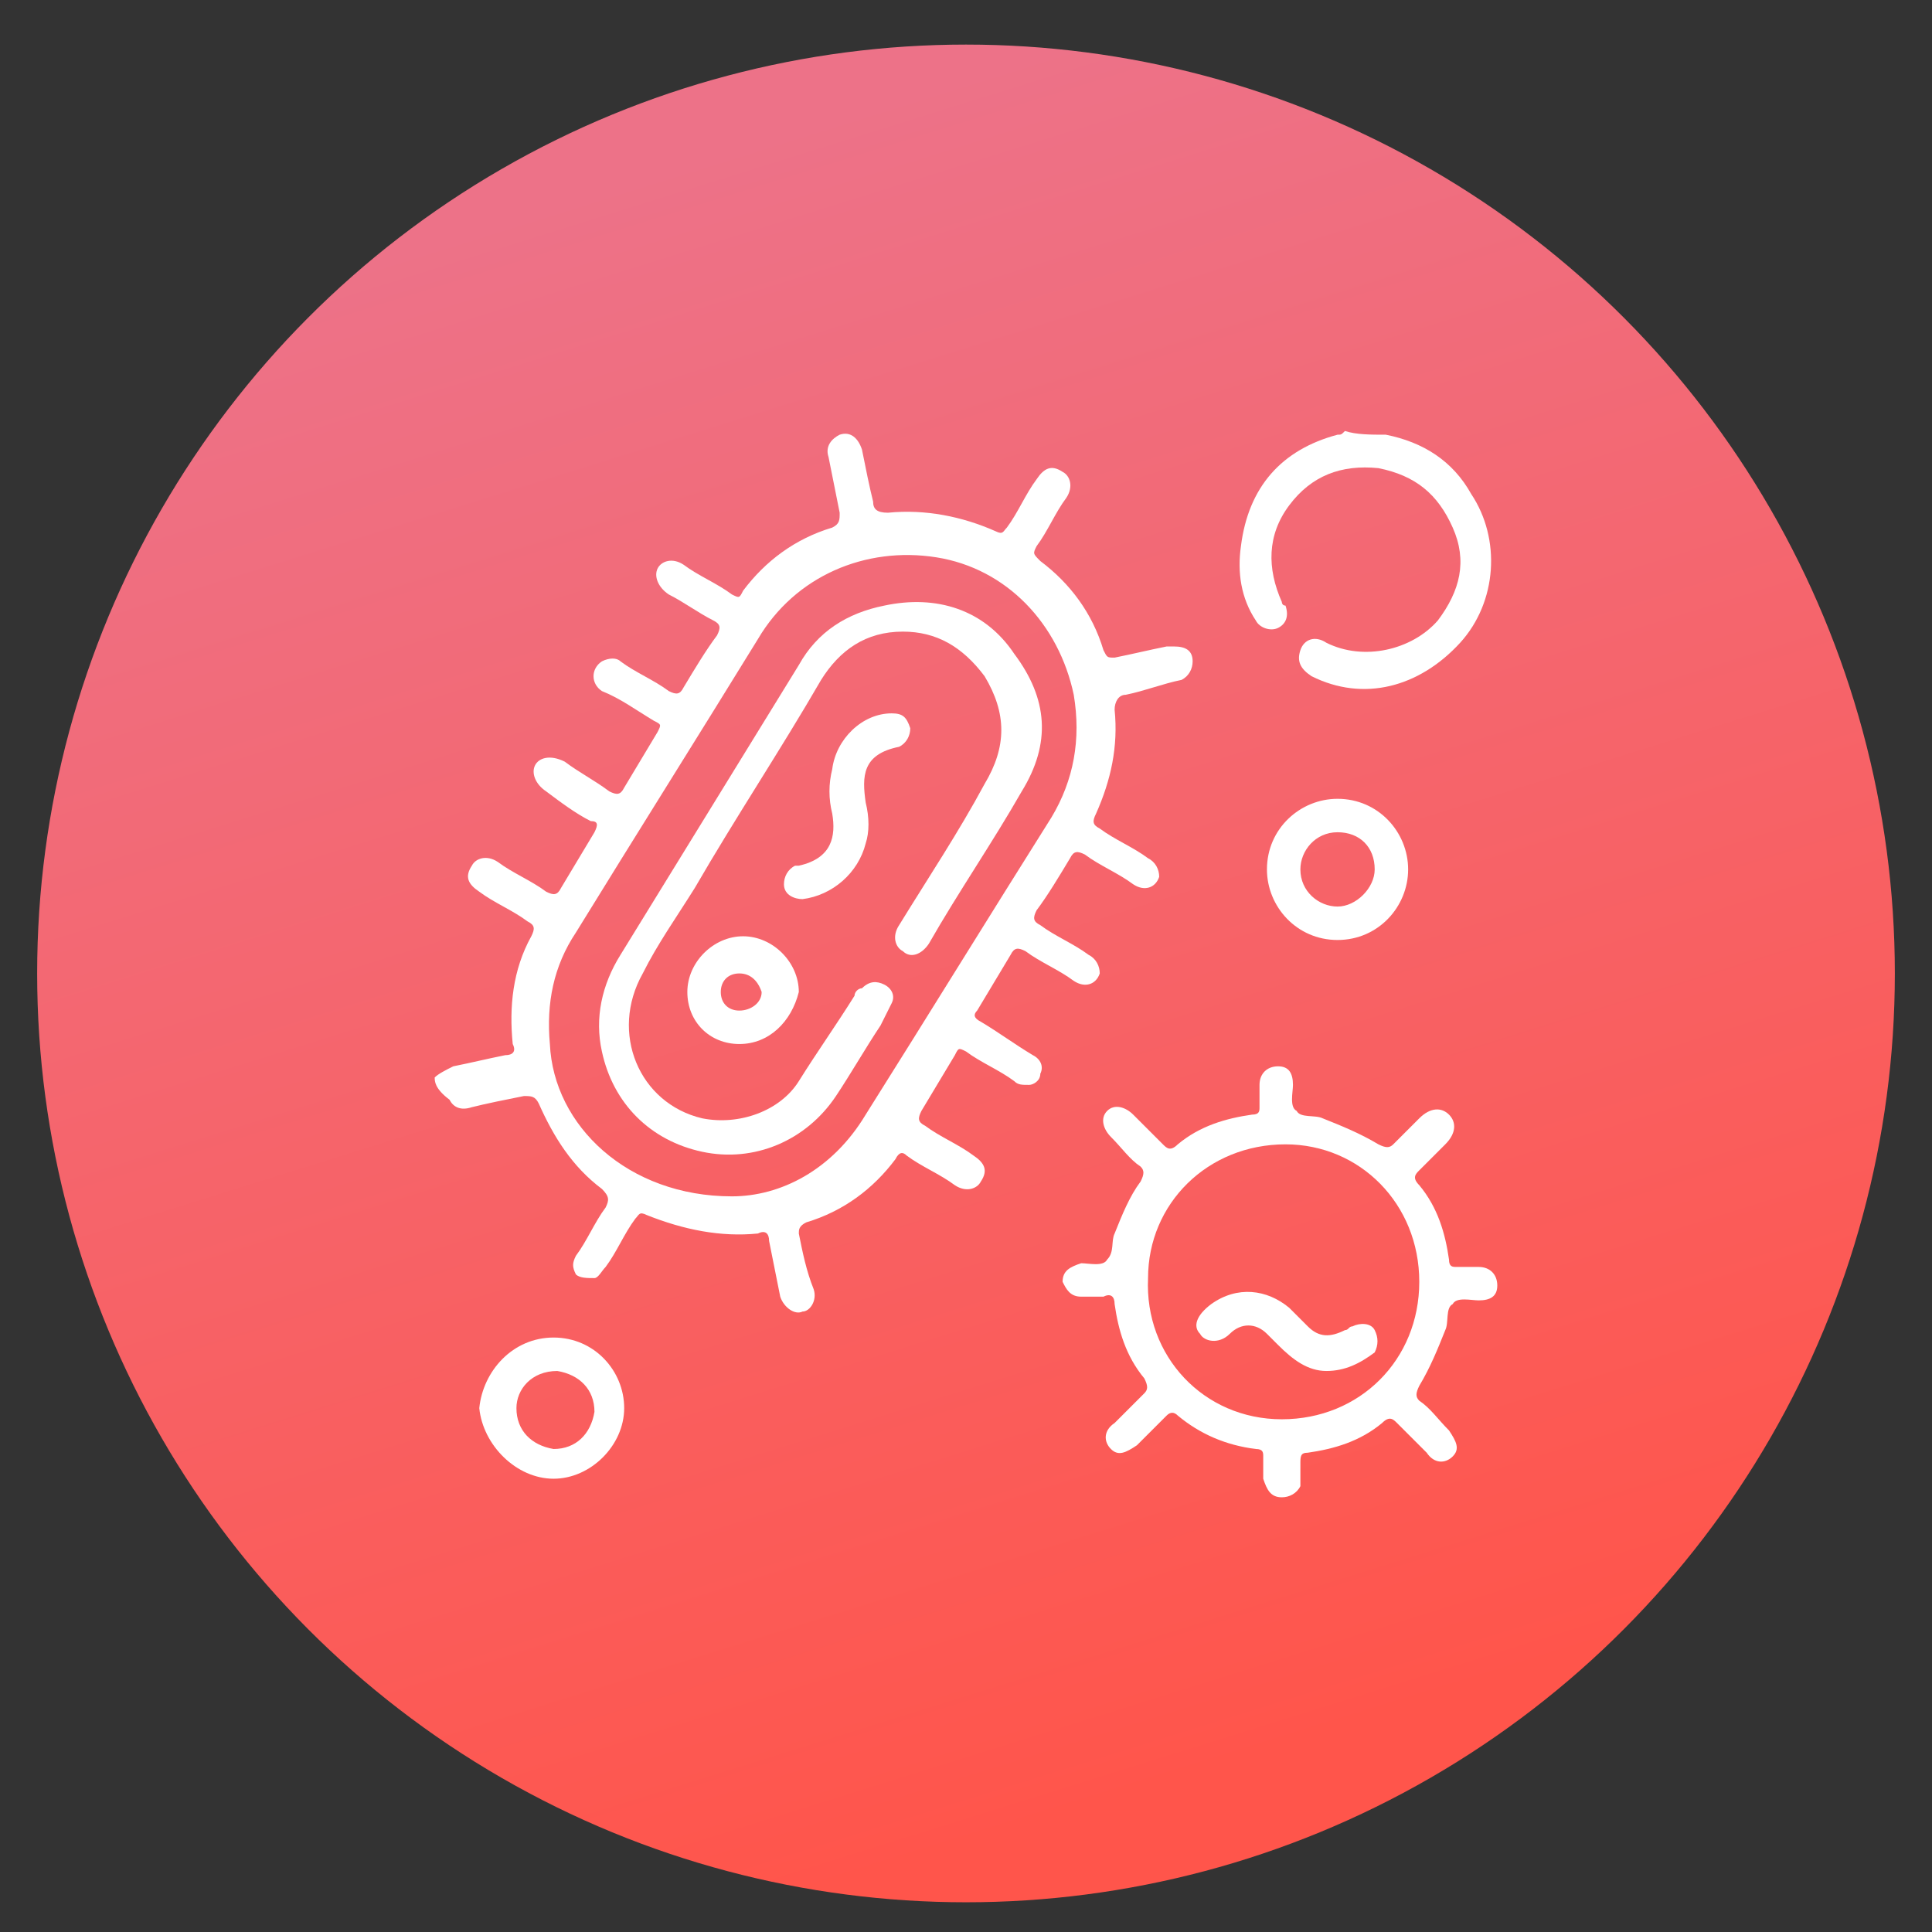 <?xml version="1.0" encoding="utf-8"?>
<!-- Generator: Adobe Illustrator 26.0.3, SVG Export Plug-In . SVG Version: 6.00 Build 0)  -->
<svg version="1.1" id="Layer_1" xmlns="http://www.w3.org/2000/svg" xmlns:xlink="http://www.w3.org/1999/xlink" x="0px" y="0px"
	 viewBox="0 0 52 52" style="enable-background:new 0 0 52 52;" xml:space="preserve">
<rect x="0" y="0" width="52" height="52" fill="#333333" stroke="none"/>
<style type="text/css">
	.st0{fill:url(#SVGID_1_);}
	.st1{fill:#FFFFFF;}
</style>
<linearGradient id="SVGID_1_" gradientUnits="userSpaceOnUse" x1="19.097" y1="4.099" x2="32.714" y2="47.673">
	<stop  offset="0" style="stop-color:#ED7288"/>
	<stop  offset="1" style="stop-color:#FF554B"/>
</linearGradient>
<circle class="st0" cx="26" cy="26.2" r="25"/>
<g>
	<path class="st1" d="M11.7,29c0.1-0.1,0.3-0.2,0.5-0.3c0.5-0.1,0.9-0.2,1.4-0.3c0.2,0,0.3-0.1,0.2-0.3c-0.1-1,0-2,0.5-2.9
		c0.1-0.2,0.1-0.3-0.1-0.4c-0.4-0.3-0.9-0.5-1.3-0.8c-0.3-0.2-0.4-0.4-0.2-0.7c0.1-0.2,0.4-0.3,0.7-0.1c0.4,0.3,0.9,0.5,1.3,0.8
		c0.2,0.1,0.3,0.1,0.4-0.1c0.3-0.5,0.6-1,0.9-1.5c0.1-0.2,0.1-0.3-0.1-0.3c-0.4-0.2-0.8-0.5-1.2-0.8c-0.3-0.2-0.4-0.5-0.3-0.7
		c0.1-0.2,0.4-0.3,0.8-0.1c0.4,0.3,0.8,0.5,1.2,0.8c0.2,0.1,0.3,0.1,0.4-0.1c0.3-0.5,0.6-1,0.9-1.5c0.1-0.2,0.1-0.2-0.1-0.3
		c-0.5-0.3-0.9-0.6-1.4-0.8c-0.3-0.2-0.3-0.6,0-0.8c0.2-0.1,0.4-0.1,0.5,0c0.4,0.3,0.9,0.5,1.3,0.8c0.2,0.1,0.3,0.1,0.4-0.1
		c0.3-0.5,0.6-1,0.9-1.4c0.1-0.2,0.1-0.3-0.1-0.4c-0.4-0.2-0.8-0.5-1.2-0.7c-0.3-0.2-0.4-0.5-0.3-0.7c0.1-0.2,0.4-0.3,0.7-0.1
		c0.4,0.3,0.9,0.5,1.3,0.8c0.2,0.1,0.2,0.1,0.3-0.1c0.6-0.8,1.4-1.4,2.4-1.7c0.2-0.1,0.2-0.2,0.2-0.4c-0.1-0.5-0.2-1-0.3-1.5
		c-0.1-0.3,0.1-0.5,0.3-0.6c0.3-0.1,0.5,0.1,0.6,0.4c0.1,0.5,0.2,1,0.3,1.4c0,0.2,0.1,0.3,0.4,0.3c1-0.1,2,0.1,2.9,0.5
		c0.2,0.1,0.2,0,0.3-0.1c0.3-0.4,0.5-0.9,0.8-1.3c0.2-0.3,0.4-0.4,0.7-0.2c0.2,0.1,0.3,0.4,0.1,0.7c-0.3,0.4-0.5,0.9-0.8,1.3
		c-0.1,0.2-0.1,0.2,0.1,0.4c0.8,0.6,1.4,1.4,1.7,2.4c0.1,0.2,0.1,0.2,0.3,0.2c0.5-0.1,0.9-0.2,1.4-0.3c0.1,0,0.2,0,0.2,0
		c0.3,0,0.5,0.1,0.5,0.4c0,0.2-0.1,0.4-0.3,0.5c-0.5,0.1-1,0.3-1.5,0.4c-0.2,0-0.3,0.2-0.3,0.4c0.1,1-0.1,1.9-0.5,2.8
		c-0.1,0.2-0.1,0.3,0.1,0.4c0.4,0.3,0.9,0.5,1.3,0.8c0.2,0.1,0.3,0.3,0.3,0.5c-0.1,0.3-0.4,0.4-0.7,0.2c-0.4-0.3-0.9-0.5-1.3-0.8
		c-0.2-0.1-0.3-0.1-0.4,0.1c-0.3,0.5-0.6,1-0.9,1.4c-0.1,0.2-0.1,0.3,0.1,0.4c0.4,0.3,0.9,0.5,1.3,0.8c0.2,0.1,0.3,0.3,0.3,0.5
		c-0.1,0.3-0.4,0.4-0.7,0.2c-0.4-0.3-0.9-0.5-1.3-0.8c-0.2-0.1-0.3-0.1-0.4,0.1c-0.3,0.5-0.6,1-0.9,1.5c-0.1,0.1-0.1,0.2,0.1,0.3
		c0.5,0.3,0.9,0.6,1.4,0.9c0.2,0.1,0.3,0.3,0.2,0.5c0,0.2-0.2,0.3-0.3,0.3c-0.2,0-0.3,0-0.4-0.1c-0.4-0.3-0.9-0.5-1.3-0.8
		c-0.2-0.1-0.2-0.1-0.3,0.1c-0.3,0.5-0.6,1-0.9,1.5c-0.1,0.2-0.1,0.3,0.1,0.4c0.4,0.3,0.9,0.5,1.3,0.8c0.3,0.2,0.4,0.4,0.2,0.7
		c-0.1,0.2-0.4,0.3-0.7,0.1c-0.4-0.3-0.9-0.5-1.3-0.8c-0.1-0.1-0.2-0.1-0.3,0.1c-0.6,0.8-1.4,1.4-2.4,1.7c-0.2,0.1-0.2,0.2-0.2,0.3
		c0.1,0.5,0.2,1,0.4,1.5c0.1,0.3-0.1,0.6-0.3,0.6c-0.2,0.1-0.5-0.1-0.6-0.4c-0.1-0.5-0.2-1-0.3-1.5c0-0.2-0.1-0.3-0.3-0.2
		c-1,0.1-2-0.1-3-0.5c-0.2-0.1-0.2,0-0.3,0.1c-0.3,0.4-0.5,0.9-0.8,1.3c-0.1,0.1-0.2,0.3-0.3,0.3c-0.2,0-0.4,0-0.5-0.1
		c-0.1-0.2-0.1-0.3,0-0.5c0.3-0.4,0.5-0.9,0.8-1.3c0.1-0.2,0.1-0.3-0.1-0.5c-0.8-0.6-1.3-1.4-1.7-2.3c-0.1-0.2-0.2-0.2-0.4-0.2
		c-0.5,0.1-1,0.2-1.4,0.3c-0.3,0.1-0.5,0-0.6-0.2C11.7,29.3,11.7,29.1,11.7,29z M19.7,32.2c1.3,0,2.7-0.7,3.6-2.2
		c1.7-2.7,3.3-5.3,5-8c0.6-1,0.8-2.1,0.6-3.3c-0.4-1.9-1.8-3.4-3.7-3.7c-1.9-0.3-3.8,0.5-4.8,2.2c-1.6,2.6-3.3,5.3-4.9,7.9
		c-0.6,0.9-0.8,1.9-0.7,3C14.9,30.3,16.9,32.2,19.7,32.2z"/>
	<path class="st1" d="M37.3,11.7c1,0.2,1.8,0.7,2.3,1.6c0.8,1.2,0.7,2.9-0.3,4c-1.1,1.2-2.6,1.6-4,0.9C35,18,34.9,17.8,35,17.5
		c0.1-0.3,0.4-0.4,0.7-0.2c1,0.5,2.3,0.2,3-0.6c0.6-0.8,0.8-1.6,0.4-2.5c-0.4-0.9-1-1.4-2-1.6c-1-0.1-1.8,0.2-2.4,1
		c-0.6,0.8-0.6,1.7-0.2,2.6c0,0,0,0.1,0.1,0.1c0.1,0.3,0,0.5-0.2,0.6c-0.2,0.1-0.5,0-0.6-0.2c-0.4-0.6-0.5-1.3-0.4-2
		c0.2-1.6,1.1-2.6,2.6-3c0.1,0,0.1,0,0.2-0.1C36.5,11.7,36.9,11.7,37.3,11.7z"/>
	<path class="st1" d="M34.5,40.3c-0.3,0-0.4-0.2-0.5-0.5c0-0.2,0-0.4,0-0.6c0-0.1,0-0.2-0.2-0.2c-0.8-0.1-1.5-0.4-2.1-0.9
		c-0.1-0.1-0.2-0.1-0.3,0c-0.3,0.3-0.5,0.5-0.8,0.8c-0.3,0.2-0.5,0.3-0.7,0.1c-0.2-0.2-0.2-0.5,0.1-0.7c0.3-0.3,0.5-0.5,0.8-0.8
		c0.1-0.1,0.1-0.2,0-0.4c-0.5-0.6-0.7-1.3-0.8-2c0-0.2-0.1-0.3-0.3-0.2c-0.2,0-0.4,0-0.6,0c-0.3,0-0.4-0.2-0.5-0.4
		c0-0.3,0.2-0.4,0.5-0.5c0,0,0,0,0,0c0.2,0,0.6,0.1,0.7-0.1c0.2-0.2,0.1-0.5,0.2-0.7c0.2-0.5,0.4-1,0.7-1.4c0.1-0.2,0.1-0.3,0-0.4
		c-0.3-0.2-0.5-0.5-0.8-0.8c-0.2-0.2-0.3-0.5-0.1-0.7c0.2-0.2,0.5-0.1,0.7,0.1c0.3,0.3,0.5,0.5,0.8,0.8c0.1,0.1,0.2,0.2,0.4,0
		c0.6-0.5,1.3-0.7,2-0.8c0.2,0,0.2-0.1,0.2-0.2c0-0.2,0-0.4,0-0.6c0-0.3,0.2-0.5,0.5-0.5c0.3,0,0.4,0.2,0.4,0.5
		c0,0.2-0.1,0.6,0.1,0.7c0.1,0.2,0.5,0.1,0.7,0.2c0.5,0.2,1,0.4,1.5,0.7c0.2,0.1,0.3,0.1,0.4,0c0.2-0.2,0.5-0.5,0.7-0.7
		c0.3-0.3,0.6-0.3,0.8-0.1c0.2,0.2,0.2,0.5-0.1,0.8c-0.2,0.2-0.5,0.5-0.7,0.7c-0.1,0.1-0.2,0.2,0,0.4c0.5,0.6,0.7,1.3,0.8,2
		c0,0.2,0.1,0.2,0.2,0.2c0.2,0,0.4,0,0.6,0c0.3,0,0.5,0.2,0.5,0.5c0,0.3-0.2,0.4-0.5,0.4c-0.2,0-0.6-0.1-0.7,0.1
		c-0.2,0.1-0.1,0.5-0.2,0.7c-0.2,0.5-0.4,1-0.7,1.5c-0.1,0.2-0.1,0.3,0,0.4c0.3,0.2,0.5,0.5,0.8,0.8c0.2,0.3,0.3,0.5,0.1,0.7
		c-0.2,0.2-0.5,0.2-0.7-0.1c-0.3-0.3-0.5-0.5-0.8-0.8c-0.1-0.1-0.2-0.2-0.4,0c-0.6,0.5-1.3,0.7-2,0.8c-0.2,0-0.2,0.1-0.2,0.3
		c0,0.2,0,0.4,0,0.6C34.9,40.2,34.7,40.3,34.5,40.3z M34.5,38.2c2.1,0,3.7-1.6,3.7-3.7c0-2.1-1.6-3.7-3.6-3.7
		c-2.1,0-3.7,1.6-3.7,3.6C30.8,36.5,32.4,38.2,34.5,38.2z"/>
	<path class="st1" d="M36,25.3c-1.1,0-1.9-0.9-1.9-1.9c0-1.1,0.9-1.9,1.9-1.9c1.1,0,1.9,0.9,1.9,1.9C37.9,24.4,37.1,25.3,36,25.3z
		 M37,23.4c0-0.6-0.4-1-1-1c-0.6,0-1,0.5-1,1c0,0.6,0.5,1,1,1C36.5,24.4,37,23.9,37,23.4z"/>
	<path class="st1" d="M14.9,36c1.1,0,1.9,0.9,1.9,1.9c0,1-0.9,1.9-1.9,1.9c-1,0-1.9-0.9-2-1.9C13,36.9,13.8,36,14.9,36z M13.9,37.9
		c0,0.6,0.4,1,1,1.1c0.6,0,1-0.4,1.1-1c0-0.6-0.4-1-1-1.1C14.3,36.9,13.9,37.4,13.9,37.9z"/>
	<path class="st1" d="M24.3,17c-1,0-1.7,0.5-2.2,1.3c-1.1,1.9-2.3,3.7-3.4,5.6c-0.5,0.8-1,1.5-1.4,2.3c-0.9,1.6-0.1,3.5,1.6,3.9
		c1,0.2,2.1-0.2,2.6-1c0.5-0.8,1-1.5,1.5-2.3c0-0.1,0.1-0.2,0.2-0.2c0.2-0.2,0.4-0.2,0.6-0.1c0.2,0.1,0.3,0.3,0.2,0.5
		c-0.1,0.2-0.2,0.4-0.3,0.6c-0.4,0.6-0.8,1.3-1.2,1.9c-0.8,1.2-2.2,1.8-3.6,1.5c-1.4-0.3-2.4-1.3-2.7-2.7c-0.2-0.9,0-1.8,0.5-2.6
		c1.6-2.6,3.2-5.2,4.8-7.8c0.5-0.9,1.3-1.4,2.3-1.6c1.4-0.3,2.7,0.1,3.5,1.3c0.9,1.2,1,2.4,0.2,3.7c-0.8,1.4-1.7,2.7-2.5,4.1
		c-0.2,0.3-0.5,0.4-0.7,0.2c-0.2-0.1-0.3-0.4-0.1-0.7c0.8-1.3,1.6-2.5,2.3-3.8c0.6-1,0.6-1.9,0-2.9C25.9,17.4,25.2,17,24.3,17z"/>
	<path class="st1" d="M19.9,28.1c-0.8,0-1.4-0.6-1.4-1.4c0-0.8,0.7-1.5,1.5-1.5c0.8,0,1.5,0.7,1.5,1.5
		C21.3,27.5,20.7,28.1,19.9,28.1z M19.9,26.2c-0.3,0-0.5,0.2-0.5,0.5c0,0.3,0.2,0.5,0.5,0.5c0.3,0,0.6-0.2,0.6-0.5
		C20.4,26.4,20.2,26.2,19.9,26.2z"/>
	<path class="st1" d="M24,19.2c0.3,0,0.4,0.1,0.5,0.4c0,0.2-0.1,0.4-0.3,0.5c-1,0.2-1,0.8-0.9,1.5c0.1,0.4,0.1,0.8,0,1.1
		c-0.2,0.8-0.9,1.4-1.7,1.5c-0.2,0-0.5-0.1-0.5-0.4c0-0.2,0.1-0.4,0.3-0.5c0,0,0.1,0,0.1,0c0.9-0.2,1-0.8,0.9-1.4
		c-0.1-0.4-0.1-0.8,0-1.2C22.5,19.9,23.2,19.2,24,19.2z"/>
	<path class="st1" d="M35.7,36.9c-0.5,0-0.9-0.3-1.3-0.7c-0.1-0.1-0.2-0.2-0.3-0.3c-0.3-0.3-0.7-0.3-1,0c-0.3,0.3-0.7,0.2-0.8,0
		c-0.2-0.2-0.1-0.5,0.3-0.8c0.7-0.5,1.5-0.4,2.1,0.1c0.2,0.2,0.3,0.3,0.5,0.5c0.3,0.3,0.6,0.3,1,0.1c0.1,0,0.1-0.1,0.2-0.1
		c0.2-0.1,0.5-0.1,0.6,0.1c0.1,0.2,0.1,0.4,0,0.6C36.6,36.7,36.2,36.9,35.7,36.9z"/>
</g>
</svg>
